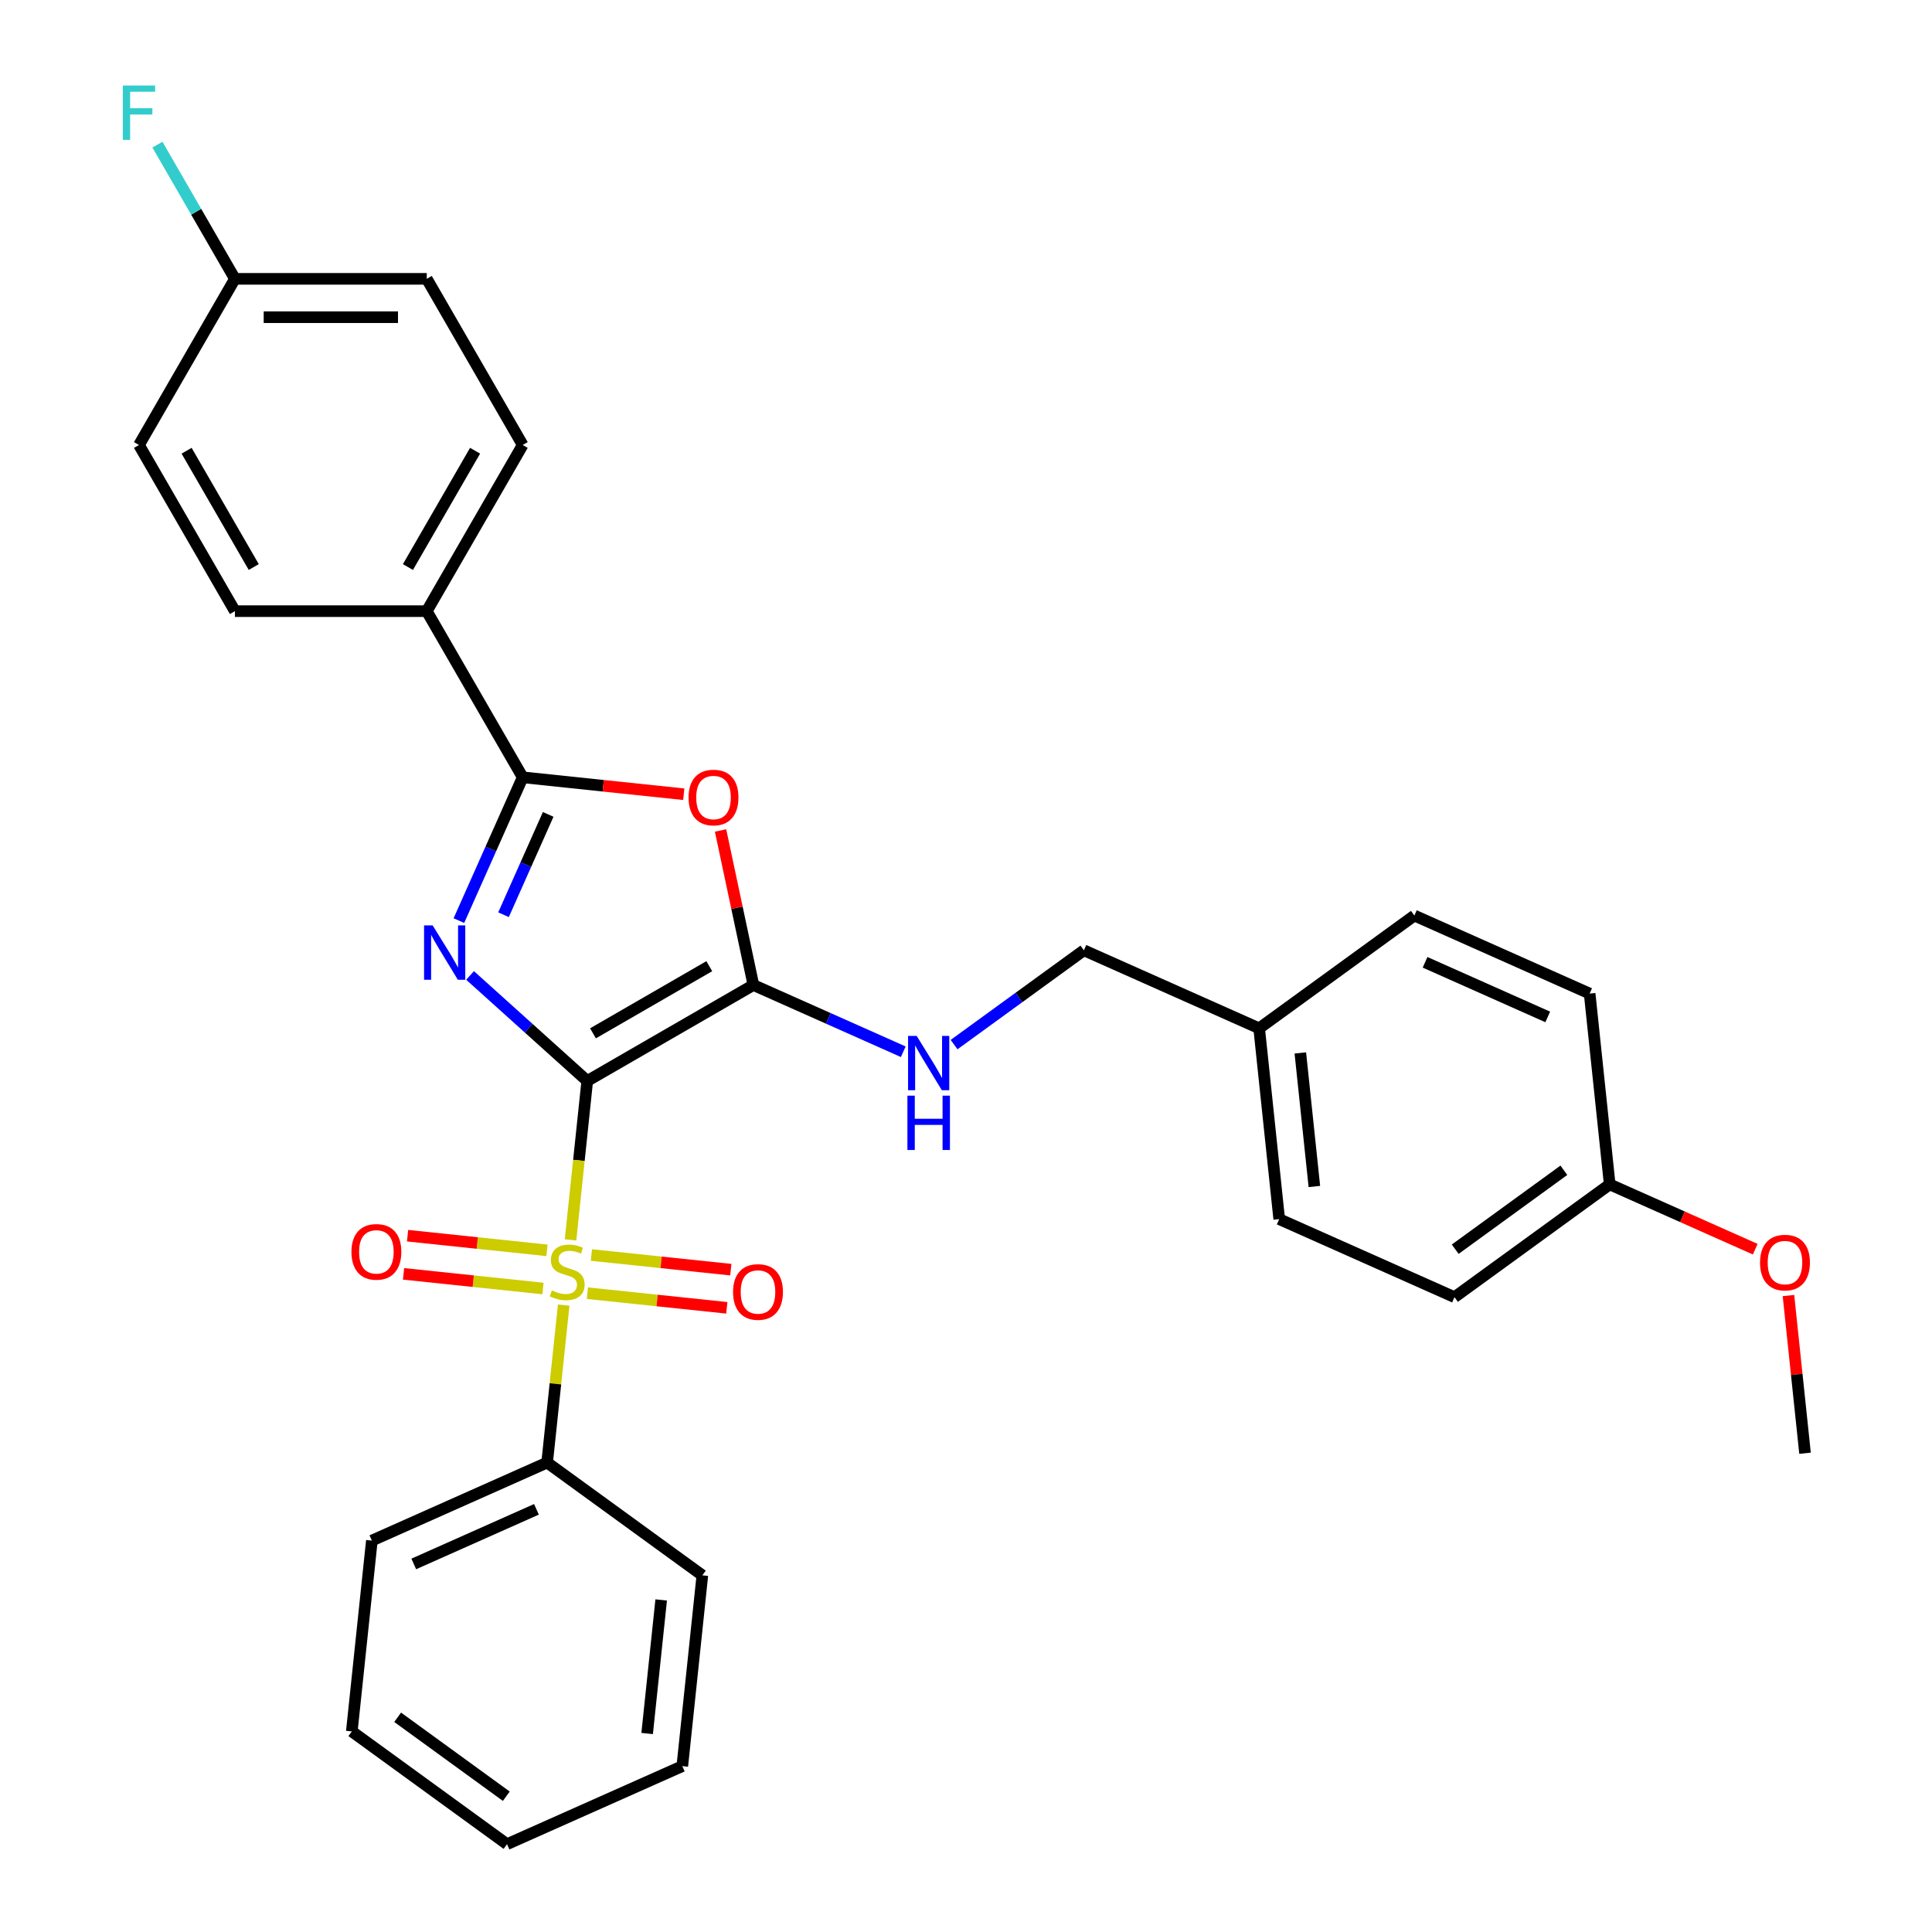 <?xml version='1.0' encoding='iso-8859-1'?>
<svg version='1.1' baseProfile='full'
              xmlns='http://www.w3.org/2000/svg'
                      xmlns:rdkit='http://www.rdkit.org/xml'
                      xmlns:xlink='http://www.w3.org/1999/xlink'
                  xml:space='preserve'
width='1000px' height='1000px' viewBox='0 0 1000 1000'>
<!-- END OF HEADER -->
<rect style='opacity:1.0;fill:#FFFFFF;stroke:none' width='1000' height='1000' x='0' y='0'> </rect>
<path class='bond-0' d='M 303.957,559.499 L 273.631,532.194' style='fill:none;fill-rule:evenodd;stroke:#000000;stroke-width:6px;stroke-linecap:butt;stroke-linejoin:miter;stroke-opacity:1' />
<path class='bond-0' d='M 273.631,532.194 L 243.306,504.889' style='fill:none;fill-rule:evenodd;stroke:#0000FF;stroke-width:6px;stroke-linecap:butt;stroke-linejoin:miter;stroke-opacity:1' />
<path class='bond-1' d='M 303.957,559.499 L 299.634,600.627' style='fill:none;fill-rule:evenodd;stroke:#000000;stroke-width:6px;stroke-linecap:butt;stroke-linejoin:miter;stroke-opacity:1' />
<path class='bond-1' d='M 299.634,600.627 L 295.311,641.756' style='fill:none;fill-rule:evenodd;stroke:#CCCC00;stroke-width:6px;stroke-linecap:butt;stroke-linejoin:miter;stroke-opacity:1' />
<path class='bond-2' d='M 303.957,559.499 L 389.958,509.846' style='fill:none;fill-rule:evenodd;stroke:#000000;stroke-width:6px;stroke-linecap:butt;stroke-linejoin:miter;stroke-opacity:1' />
<path class='bond-2' d='M 306.926,534.85 L 367.127,500.093' style='fill:none;fill-rule:evenodd;stroke:#000000;stroke-width:6px;stroke-linecap:butt;stroke-linejoin:miter;stroke-opacity:1' />
<path class='bond-3' d='M 237.524,476.506 L 254.037,439.418' style='fill:none;fill-rule:evenodd;stroke:#0000FF;stroke-width:6px;stroke-linecap:butt;stroke-linejoin:miter;stroke-opacity:1' />
<path class='bond-3' d='M 254.037,439.418 L 270.549,402.33' style='fill:none;fill-rule:evenodd;stroke:#000000;stroke-width:6px;stroke-linecap:butt;stroke-linejoin:miter;stroke-opacity:1' />
<path class='bond-3' d='M 260.622,473.458 L 272.181,447.496' style='fill:none;fill-rule:evenodd;stroke:#0000FF;stroke-width:6px;stroke-linecap:butt;stroke-linejoin:miter;stroke-opacity:1' />
<path class='bond-3' d='M 272.181,447.496 L 283.74,421.534' style='fill:none;fill-rule:evenodd;stroke:#000000;stroke-width:6px;stroke-linecap:butt;stroke-linejoin:miter;stroke-opacity:1' />
<path class='bond-6' d='M 304.038,669.345 L 340.117,673.137' style='fill:none;fill-rule:evenodd;stroke:#CCCC00;stroke-width:6px;stroke-linecap:butt;stroke-linejoin:miter;stroke-opacity:1' />
<path class='bond-6' d='M 340.117,673.137 L 376.197,676.929' style='fill:none;fill-rule:evenodd;stroke:#FF0000;stroke-width:6px;stroke-linecap:butt;stroke-linejoin:miter;stroke-opacity:1' />
<path class='bond-6' d='M 306.114,649.593 L 342.193,653.385' style='fill:none;fill-rule:evenodd;stroke:#CCCC00;stroke-width:6px;stroke-linecap:butt;stroke-linejoin:miter;stroke-opacity:1' />
<path class='bond-6' d='M 342.193,653.385 L 378.273,657.177' style='fill:none;fill-rule:evenodd;stroke:#FF0000;stroke-width:6px;stroke-linecap:butt;stroke-linejoin:miter;stroke-opacity:1' />
<path class='bond-7' d='M 283.115,647.175 L 247.035,643.383' style='fill:none;fill-rule:evenodd;stroke:#CCCC00;stroke-width:6px;stroke-linecap:butt;stroke-linejoin:miter;stroke-opacity:1' />
<path class='bond-7' d='M 247.035,643.383 L 210.956,639.591' style='fill:none;fill-rule:evenodd;stroke:#FF0000;stroke-width:6px;stroke-linecap:butt;stroke-linejoin:miter;stroke-opacity:1' />
<path class='bond-7' d='M 281.039,666.928 L 244.959,663.136' style='fill:none;fill-rule:evenodd;stroke:#CCCC00;stroke-width:6px;stroke-linecap:butt;stroke-linejoin:miter;stroke-opacity:1' />
<path class='bond-7' d='M 244.959,663.136 L 208.88,659.344' style='fill:none;fill-rule:evenodd;stroke:#FF0000;stroke-width:6px;stroke-linecap:butt;stroke-linejoin:miter;stroke-opacity:1' />
<path class='bond-9' d='M 291.762,675.52 L 287.479,716.271' style='fill:none;fill-rule:evenodd;stroke:#CCCC00;stroke-width:6px;stroke-linecap:butt;stroke-linejoin:miter;stroke-opacity:1' />
<path class='bond-9' d='M 287.479,716.271 L 283.196,757.022' style='fill:none;fill-rule:evenodd;stroke:#000000;stroke-width:6px;stroke-linecap:butt;stroke-linejoin:miter;stroke-opacity:1' />
<path class='bond-4' d='M 389.958,509.846 L 381.456,469.848' style='fill:none;fill-rule:evenodd;stroke:#000000;stroke-width:6px;stroke-linecap:butt;stroke-linejoin:miter;stroke-opacity:1' />
<path class='bond-4' d='M 381.456,469.848 L 372.954,429.85' style='fill:none;fill-rule:evenodd;stroke:#FF0000;stroke-width:6px;stroke-linecap:butt;stroke-linejoin:miter;stroke-opacity:1' />
<path class='bond-5' d='M 389.958,509.846 L 428.744,527.114' style='fill:none;fill-rule:evenodd;stroke:#000000;stroke-width:6px;stroke-linecap:butt;stroke-linejoin:miter;stroke-opacity:1' />
<path class='bond-5' d='M 428.744,527.114 L 467.53,544.383' style='fill:none;fill-rule:evenodd;stroke:#0000FF;stroke-width:6px;stroke-linecap:butt;stroke-linejoin:miter;stroke-opacity:1' />
<path class='bond-8' d='M 270.549,402.33 L 220.896,316.329' style='fill:none;fill-rule:evenodd;stroke:#000000;stroke-width:6px;stroke-linecap:butt;stroke-linejoin:miter;stroke-opacity:1' />
<path class='bond-30' d='M 270.549,402.33 L 312.234,406.711' style='fill:none;fill-rule:evenodd;stroke:#000000;stroke-width:6px;stroke-linecap:butt;stroke-linejoin:miter;stroke-opacity:1' />
<path class='bond-30' d='M 312.234,406.711 L 353.919,411.092' style='fill:none;fill-rule:evenodd;stroke:#FF0000;stroke-width:6px;stroke-linecap:butt;stroke-linejoin:miter;stroke-opacity:1' />
<path class='bond-12' d='M 493.826,540.684 L 527.422,516.275' style='fill:none;fill-rule:evenodd;stroke:#0000FF;stroke-width:6px;stroke-linecap:butt;stroke-linejoin:miter;stroke-opacity:1' />
<path class='bond-12' d='M 527.422,516.275 L 561.018,491.867' style='fill:none;fill-rule:evenodd;stroke:#000000;stroke-width:6px;stroke-linecap:butt;stroke-linejoin:miter;stroke-opacity:1' />
<path class='bond-10' d='M 220.896,316.329 L 270.549,230.327' style='fill:none;fill-rule:evenodd;stroke:#000000;stroke-width:6px;stroke-linecap:butt;stroke-linejoin:miter;stroke-opacity:1' />
<path class='bond-10' d='M 211.144,293.498 L 245.901,233.297' style='fill:none;fill-rule:evenodd;stroke:#000000;stroke-width:6px;stroke-linecap:butt;stroke-linejoin:miter;stroke-opacity:1' />
<path class='bond-11' d='M 220.896,316.329 L 121.591,316.329' style='fill:none;fill-rule:evenodd;stroke:#000000;stroke-width:6px;stroke-linecap:butt;stroke-linejoin:miter;stroke-opacity:1' />
<path class='bond-24' d='M 283.196,757.022 L 192.476,797.413' style='fill:none;fill-rule:evenodd;stroke:#000000;stroke-width:6px;stroke-linecap:butt;stroke-linejoin:miter;stroke-opacity:1' />
<path class='bond-24' d='M 277.666,781.225 L 214.162,809.499' style='fill:none;fill-rule:evenodd;stroke:#000000;stroke-width:6px;stroke-linecap:butt;stroke-linejoin:miter;stroke-opacity:1' />
<path class='bond-25' d='M 283.196,757.022 L 363.536,815.392' style='fill:none;fill-rule:evenodd;stroke:#000000;stroke-width:6px;stroke-linecap:butt;stroke-linejoin:miter;stroke-opacity:1' />
<path class='bond-16' d='M 270.549,230.327 L 220.896,144.326' style='fill:none;fill-rule:evenodd;stroke:#000000;stroke-width:6px;stroke-linecap:butt;stroke-linejoin:miter;stroke-opacity:1' />
<path class='bond-17' d='M 121.591,316.329 L 71.938,230.327' style='fill:none;fill-rule:evenodd;stroke:#000000;stroke-width:6px;stroke-linecap:butt;stroke-linejoin:miter;stroke-opacity:1' />
<path class='bond-17' d='M 131.343,293.498 L 96.586,233.297' style='fill:none;fill-rule:evenodd;stroke:#000000;stroke-width:6px;stroke-linecap:butt;stroke-linejoin:miter;stroke-opacity:1' />
<path class='bond-14' d='M 561.018,491.867 L 651.738,532.258' style='fill:none;fill-rule:evenodd;stroke:#000000;stroke-width:6px;stroke-linecap:butt;stroke-linejoin:miter;stroke-opacity:1' />
<path class='bond-13' d='M 121.591,144.326 L 71.938,230.327' style='fill:none;fill-rule:evenodd;stroke:#000000;stroke-width:6px;stroke-linecap:butt;stroke-linejoin:miter;stroke-opacity:1' />
<path class='bond-18' d='M 121.591,144.326 L 101.54,109.598' style='fill:none;fill-rule:evenodd;stroke:#000000;stroke-width:6px;stroke-linecap:butt;stroke-linejoin:miter;stroke-opacity:1' />
<path class='bond-18' d='M 101.54,109.598 L 81.49,74.869' style='fill:none;fill-rule:evenodd;stroke:#33CCCC;stroke-width:6px;stroke-linecap:butt;stroke-linejoin:miter;stroke-opacity:1' />
<path class='bond-32' d='M 121.591,144.326 L 220.896,144.326' style='fill:none;fill-rule:evenodd;stroke:#000000;stroke-width:6px;stroke-linecap:butt;stroke-linejoin:miter;stroke-opacity:1' />
<path class='bond-32' d='M 136.487,164.187 L 206.001,164.187' style='fill:none;fill-rule:evenodd;stroke:#000000;stroke-width:6px;stroke-linecap:butt;stroke-linejoin:miter;stroke-opacity:1' />
<path class='bond-19' d='M 651.738,532.258 L 732.078,473.887' style='fill:none;fill-rule:evenodd;stroke:#000000;stroke-width:6px;stroke-linecap:butt;stroke-linejoin:miter;stroke-opacity:1' />
<path class='bond-20' d='M 651.738,532.258 L 662.119,631.02' style='fill:none;fill-rule:evenodd;stroke:#000000;stroke-width:6px;stroke-linecap:butt;stroke-linejoin:miter;stroke-opacity:1' />
<path class='bond-20' d='M 673.048,544.996 L 680.314,614.129' style='fill:none;fill-rule:evenodd;stroke:#000000;stroke-width:6px;stroke-linecap:butt;stroke-linejoin:miter;stroke-opacity:1' />
<path class='bond-15' d='M 833.179,613.04 L 752.839,671.411' style='fill:none;fill-rule:evenodd;stroke:#000000;stroke-width:6px;stroke-linecap:butt;stroke-linejoin:miter;stroke-opacity:1' />
<path class='bond-15' d='M 809.454,605.728 L 753.216,646.587' style='fill:none;fill-rule:evenodd;stroke:#000000;stroke-width:6px;stroke-linecap:butt;stroke-linejoin:miter;stroke-opacity:1' />
<path class='bond-23' d='M 833.179,613.04 L 870.843,629.809' style='fill:none;fill-rule:evenodd;stroke:#000000;stroke-width:6px;stroke-linecap:butt;stroke-linejoin:miter;stroke-opacity:1' />
<path class='bond-23' d='M 870.843,629.809 L 908.507,646.579' style='fill:none;fill-rule:evenodd;stroke:#FF0000;stroke-width:6px;stroke-linecap:butt;stroke-linejoin:miter;stroke-opacity:1' />
<path class='bond-33' d='M 833.179,613.04 L 822.799,514.279' style='fill:none;fill-rule:evenodd;stroke:#000000;stroke-width:6px;stroke-linecap:butt;stroke-linejoin:miter;stroke-opacity:1' />
<path class='bond-22' d='M 732.078,473.887 L 822.799,514.279' style='fill:none;fill-rule:evenodd;stroke:#000000;stroke-width:6px;stroke-linecap:butt;stroke-linejoin:miter;stroke-opacity:1' />
<path class='bond-22' d='M 737.608,498.09 L 801.112,526.364' style='fill:none;fill-rule:evenodd;stroke:#000000;stroke-width:6px;stroke-linecap:butt;stroke-linejoin:miter;stroke-opacity:1' />
<path class='bond-21' d='M 662.119,631.02 L 752.839,671.411' style='fill:none;fill-rule:evenodd;stroke:#000000;stroke-width:6px;stroke-linecap:butt;stroke-linejoin:miter;stroke-opacity:1' />
<path class='bond-26' d='M 925.701,670.572 L 929.99,711.383' style='fill:none;fill-rule:evenodd;stroke:#FF0000;stroke-width:6px;stroke-linecap:butt;stroke-linejoin:miter;stroke-opacity:1' />
<path class='bond-26' d='M 929.99,711.383 L 934.28,752.193' style='fill:none;fill-rule:evenodd;stroke:#000000;stroke-width:6px;stroke-linecap:butt;stroke-linejoin:miter;stroke-opacity:1' />
<path class='bond-28' d='M 192.476,797.413 L 182.095,896.175' style='fill:none;fill-rule:evenodd;stroke:#000000;stroke-width:6px;stroke-linecap:butt;stroke-linejoin:miter;stroke-opacity:1' />
<path class='bond-27' d='M 363.536,815.392 L 353.156,914.154' style='fill:none;fill-rule:evenodd;stroke:#000000;stroke-width:6px;stroke-linecap:butt;stroke-linejoin:miter;stroke-opacity:1' />
<path class='bond-27' d='M 342.227,828.131 L 334.96,897.264' style='fill:none;fill-rule:evenodd;stroke:#000000;stroke-width:6px;stroke-linecap:butt;stroke-linejoin:miter;stroke-opacity:1' />
<path class='bond-29' d='M 353.156,914.154 L 262.435,954.545' style='fill:none;fill-rule:evenodd;stroke:#000000;stroke-width:6px;stroke-linecap:butt;stroke-linejoin:miter;stroke-opacity:1' />
<path class='bond-31' d='M 182.095,896.175 L 262.435,954.545' style='fill:none;fill-rule:evenodd;stroke:#000000;stroke-width:6px;stroke-linecap:butt;stroke-linejoin:miter;stroke-opacity:1' />
<path class='bond-31' d='M 205.821,888.863 L 262.059,929.722' style='fill:none;fill-rule:evenodd;stroke:#000000;stroke-width:6px;stroke-linecap:butt;stroke-linejoin:miter;stroke-opacity:1' />
<path  class='atom-1' d='M 223.942 478.988
L 233.157 493.884
Q 234.071 495.354, 235.54 498.015
Q 237.01 500.677, 237.09 500.836
L 237.09 478.988
L 240.823 478.988
L 240.823 507.112
L 236.97 507.112
L 227.08 490.826
Q 225.928 488.919, 224.696 486.734
Q 223.505 484.55, 223.147 483.874
L 223.147 507.112
L 219.493 507.112
L 219.493 478.988
L 223.942 478.988
' fill='#0000FF'/>
<path  class='atom-2' d='M 285.632 667.913
Q 285.95 668.032, 287.26 668.588
Q 288.571 669.144, 290.001 669.502
Q 291.471 669.82, 292.901 669.82
Q 295.562 669.82, 297.112 668.548
Q 298.661 667.238, 298.661 664.973
Q 298.661 663.424, 297.866 662.471
Q 297.112 661.518, 295.92 661.001
Q 294.728 660.485, 292.742 659.889
Q 290.24 659.134, 288.73 658.419
Q 287.26 657.704, 286.188 656.195
Q 285.155 654.685, 285.155 652.143
Q 285.155 648.608, 287.539 646.423
Q 289.962 644.238, 294.728 644.238
Q 297.985 644.238, 301.68 645.788
L 300.766 648.846
Q 297.39 647.456, 294.847 647.456
Q 292.107 647.456, 290.597 648.608
Q 289.088 649.72, 289.127 651.666
Q 289.127 653.176, 289.882 654.089
Q 290.677 655.003, 291.789 655.519
Q 292.941 656.036, 294.847 656.632
Q 297.39 657.426, 298.899 658.221
Q 300.409 659.015, 301.481 660.644
Q 302.593 662.233, 302.593 664.973
Q 302.593 668.866, 299.972 670.971
Q 297.39 673.037, 293.06 673.037
Q 290.557 673.037, 288.651 672.481
Q 286.784 671.965, 284.559 671.051
L 285.632 667.913
' fill='#CCCC00'/>
<path  class='atom-5' d='M 356.401 412.79
Q 356.401 406.037, 359.738 402.263
Q 363.075 398.49, 369.311 398.49
Q 375.547 398.49, 378.884 402.263
Q 382.221 406.037, 382.221 412.79
Q 382.221 419.622, 378.844 423.515
Q 375.468 427.368, 369.311 427.368
Q 363.114 427.368, 359.738 423.515
Q 356.401 419.662, 356.401 412.79
M 369.311 424.19
Q 373.601 424.19, 375.905 421.33
Q 378.249 418.43, 378.249 412.79
Q 378.249 407.268, 375.905 404.488
Q 373.601 401.667, 369.311 401.667
Q 365.021 401.667, 362.677 404.448
Q 360.374 407.228, 360.374 412.79
Q 360.374 418.47, 362.677 421.33
Q 365.021 424.19, 369.311 424.19
' fill='#FF0000'/>
<path  class='atom-6' d='M 474.462 536.175
L 483.677 551.071
Q 484.591 552.541, 486.061 555.202
Q 487.53 557.864, 487.61 558.023
L 487.61 536.175
L 491.344 536.175
L 491.344 564.299
L 487.491 564.299
L 477.6 548.013
Q 476.448 546.106, 475.216 543.921
Q 474.025 541.736, 473.667 541.061
L 473.667 564.299
L 470.013 564.299
L 470.013 536.175
L 474.462 536.175
' fill='#0000FF'/>
<path  class='atom-6' d='M 469.675 567.111
L 473.488 567.111
L 473.488 579.067
L 487.868 579.067
L 487.868 567.111
L 491.681 567.111
L 491.681 595.234
L 487.868 595.234
L 487.868 582.245
L 473.488 582.245
L 473.488 595.234
L 469.675 595.234
L 469.675 567.111
' fill='#0000FF'/>
<path  class='atom-7' d='M 379.428 668.72
Q 379.428 661.967, 382.765 658.194
Q 386.102 654.42, 392.338 654.42
Q 398.574 654.42, 401.911 658.194
Q 405.248 661.967, 405.248 668.72
Q 405.248 675.552, 401.871 679.445
Q 398.495 683.298, 392.338 683.298
Q 386.141 683.298, 382.765 679.445
Q 379.428 675.592, 379.428 668.72
M 392.338 680.12
Q 396.628 680.12, 398.932 677.26
Q 401.276 674.361, 401.276 668.72
Q 401.276 663.199, 398.932 660.418
Q 396.628 657.598, 392.338 657.598
Q 388.048 657.598, 385.704 660.378
Q 383.4 663.159, 383.4 668.72
Q 383.4 674.4, 385.704 677.26
Q 388.048 680.12, 392.338 680.12
' fill='#FF0000'/>
<path  class='atom-8' d='M 181.905 647.959
Q 181.905 641.207, 185.242 637.433
Q 188.578 633.659, 194.815 633.659
Q 201.051 633.659, 204.388 637.433
Q 207.724 641.207, 207.724 647.959
Q 207.724 654.792, 204.348 658.685
Q 200.972 662.538, 194.815 662.538
Q 188.618 662.538, 185.242 658.685
Q 181.905 654.831, 181.905 647.959
M 194.815 659.36
Q 199.105 659.36, 201.408 656.5
Q 203.752 653.6, 203.752 647.959
Q 203.752 642.438, 201.408 639.658
Q 199.105 636.837, 194.815 636.837
Q 190.525 636.837, 188.181 639.618
Q 185.877 642.398, 185.877 647.959
Q 185.877 653.64, 188.181 656.5
Q 190.525 659.36, 194.815 659.36
' fill='#FF0000'/>
<path  class='atom-19' d='M 63.576 44.263
L 80.299 44.263
L 80.299 47.48
L 67.35 47.48
L 67.35 56.021
L 78.869 56.021
L 78.869 59.278
L 67.35 59.278
L 67.35 72.386
L 63.576 72.386
L 63.576 44.263
' fill='#33CCCC'/>
<path  class='atom-24' d='M 910.99 653.511
Q 910.99 646.758, 914.326 642.985
Q 917.663 639.211, 923.899 639.211
Q 930.136 639.211, 933.472 642.985
Q 936.809 646.758, 936.809 653.511
Q 936.809 660.343, 933.433 664.236
Q 930.056 668.089, 923.899 668.089
Q 917.703 668.089, 914.326 664.236
Q 910.99 660.383, 910.99 653.511
M 923.899 664.911
Q 928.189 664.911, 930.493 662.051
Q 932.837 659.152, 932.837 653.511
Q 932.837 647.99, 930.493 645.209
Q 928.189 642.389, 923.899 642.389
Q 919.609 642.389, 917.266 645.169
Q 914.962 647.95, 914.962 653.511
Q 914.962 659.191, 917.266 662.051
Q 919.609 664.911, 923.899 664.911
' fill='#FF0000'/>
</svg>
